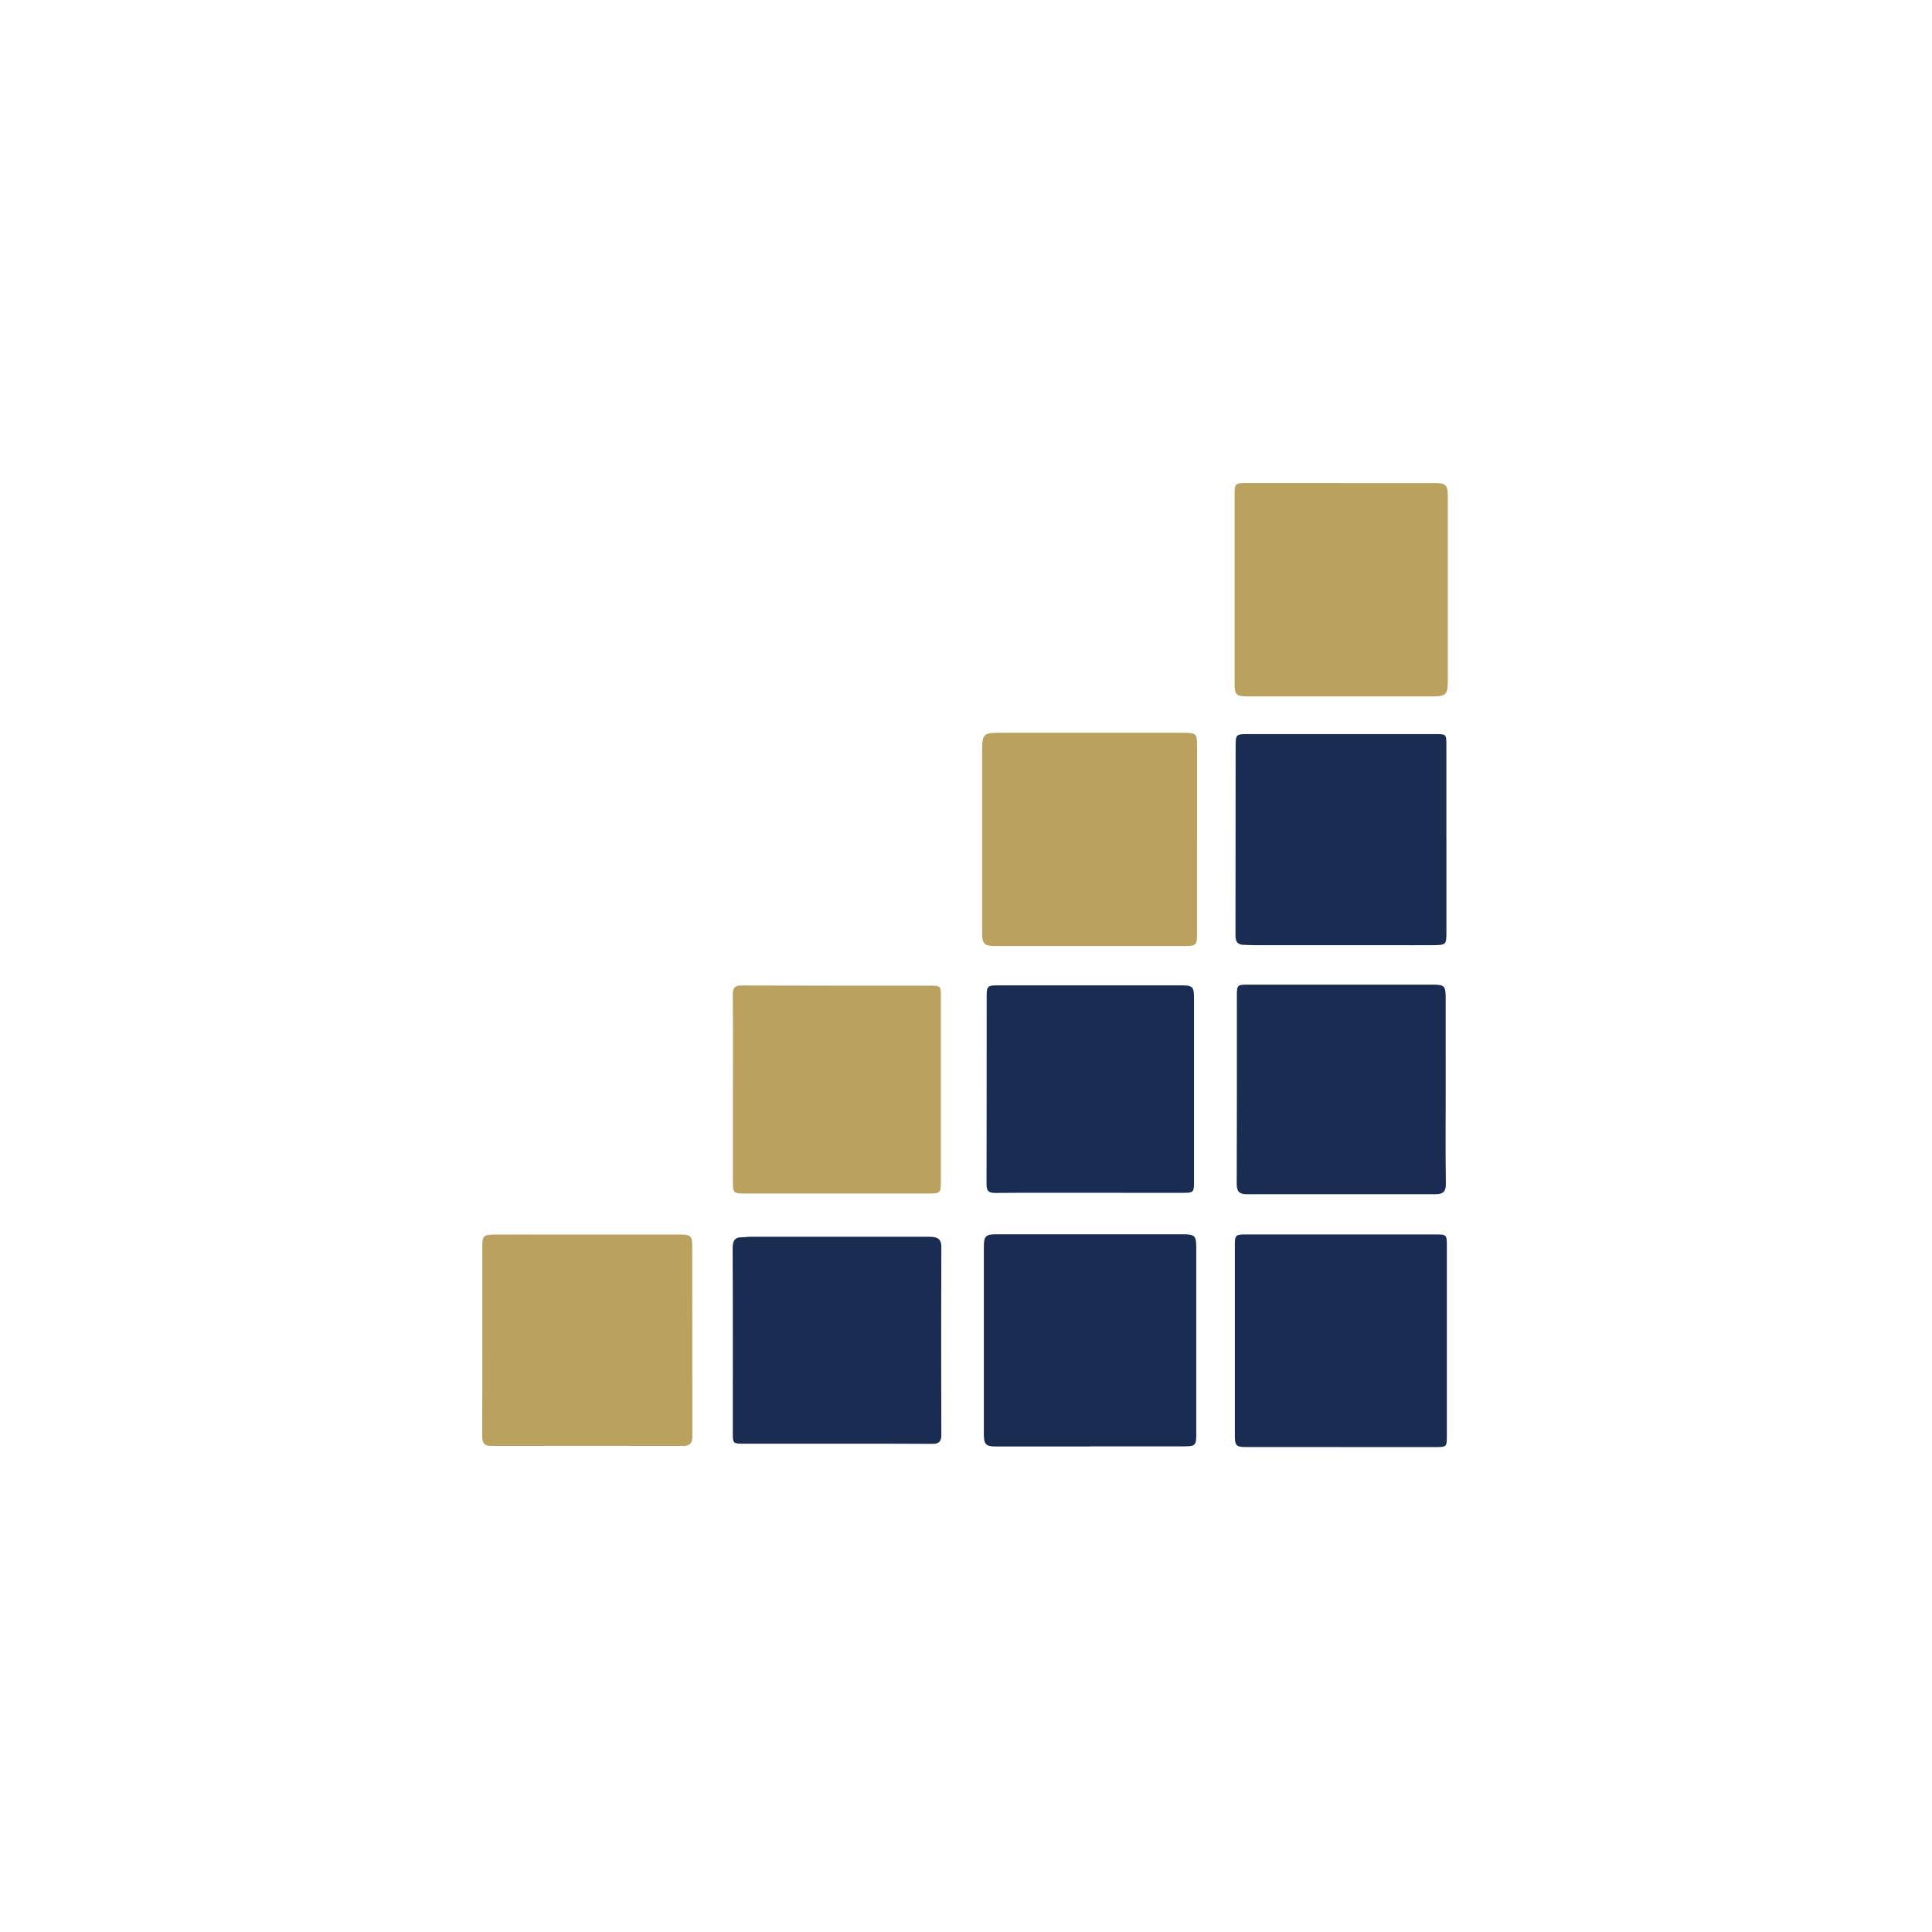 <?xml version="1.0" encoding="utf-8"?>
<svg xmlns="http://www.w3.org/2000/svg" height="40" viewBox="0 0 40 40" width="40">
  <g transform="translate(0 0) scale(0.078)">
    <g transform="translate(128 128.222) scale(0.407)">
      <defs>
        <style>.cls-1{fill:#1b2c53;}.cls-2{fill:#baa15e;}</style>
      </defs>
      <path class="cls-1" d="M-3176.41-4091q-31.44,0-62.89,0c-5.48,0-6.56-1.2-6.56-6.82q0-62.15,0-124.3c0-7.23.25-7.52,7.61-7.52q61.65,0,123.3,0c7.14,0,7.34.2,7.34,7.24q0,62.15,0,124.3c0,6.94-.18,7.12-7.4,7.14q-30.7,0-61.4,0Z" transform="translate(3736.71 4719.68)"/>
      <path class="cls-2" d="M-3270.54-4486.83q0,31.18,0,62.37c0,5.63-1,6.69-6.69,6.7q-62.87.06-125.73,0c-6,0-7.7-1.78-7.7-7.67q0-60.37,0-120.75c0-9.5,1.18-10.64,10.55-10.64l120.74,0c8.34,0,8.85.49,8.86,8.61q0,30.69,0,61.37Z" transform="translate(3736.71 4719.68)"/>
      <path class="cls-1" d="M-3340.41-4091.37h-61.38c-6.44,0-7.78-1.39-7.78-8q0-61.14,0-122.27c0-6.9,1.19-8.1,8.15-8.1h121.26c8.34,0,9.13.78,9.13,9.07q0,60.63,0,121.27c0,7.29-.61,7.94-8,7.95q-30.69.06-61.38,0Z" transform="translate(3736.71 4719.68)"/>
      <path class="cls-2" d="M-3176.95-4719.65q30.93,0,61.86,0c6.84,0,8.1,1.3,8.12,8.7,0,18.13,0,36.26,0,54.38q0,32.68,0,65.36c0,9.62-1,10.65-10.47,10.65q-60.11,0-120.23,0c-7.32,0-8.35-1-8.35-8.37q0-61.62,0-123.23c0-7.18.37-7.54,7.69-7.54h61.37Z" transform="translate(3736.71 4719.68)"/>
      <path class="cls-1" d="M-3107.88-4487.29q0,30.45,0,60.9c0,7.62-.42,8-8.26,8.09-9.48.07-19,0-28.45,0q-44.18,0-88.35,0c-2.33,0-4.65-.16-7-.2-3.9-.06-5.52-1.82-5.51-5.9.1-41.43,0-82.86.09-124.29,0-6.69.58-7.25,7-7.26q61.89-.06,123.79,0c6.46,0,6.65.24,6.66,6.79q0,31,0,61.9Z" transform="translate(3736.71 4719.68)"/>
      <path class="cls-2" d="M-3736.67-4160.63q0-30.71,0-61.41c0-6.47.91-7.46,7.56-7.51,12.82-.1,25.63,0,38.44,0h83.88c5.82,0,7,1.12,7.05,6.95q.06,62.42.07,124.82c0,4.15-1.59,6.07-5.9,6.06q-62.65-.12-125.31,0c-4.89,0-5.86-2.32-5.85-6.45C-3736.63-4119-3736.67-4139.83-3736.67-4160.63Z" transform="translate(3736.71 4719.68)"/>
      <path class="cls-2" d="M-3573.23-4324.55c0-20.47.1-40.93-.07-61.4,0-4.39,1.11-6.08,5.86-6.06,40.93.18,81.86.1,122.79.11,6.88,0,7.05.17,7.06,7q0,60.65,0,121.3c0,6.68-.5,7.25-7.45,7.26-19.3.05-38.6,0-57.9,0q-31.2,0-62.4,0c-7.54,0-7.89-.39-7.89-7.79Z" transform="translate(3736.71 4719.68)"/>
      <path class="cls-1" d="M-3108.36-4324c0,20.46-.18,40.92.11,61.37.08,5.23-2.1,6.75-6.68,6.75q-61.61,0-123.22,0c-4.83,0-6.53-1.84-6.5-6.85.17-40.74.08-81.49.09-122.23,0-7.43.22-7.61,7.45-7.61h120.23c7.68,0,8.51.86,8.51,8.68Q-3108.36-4354-3108.36-4324Z" transform="translate(3736.71 4719.68)"/>
      <path class="cls-1" d="M-3340.72-4256.8c-20.47,0-40.93-.1-61.4.09-4.39,0-5.72-1.38-5.7-5.73.13-40.76.06-81.53.09-122.3,0-6.89.55-7.35,7.42-7.35h119.8c7.05,0,8,1,8,8.16q0,60.15,0,120.31c0,6.37-.46,6.82-6.79,6.83Q-3310-4256.78-3340.72-4256.8Z" transform="translate(3736.71 4719.68)"/>
      <path class="cls-1" d="M-3505.57-4093.18q-30.43,0-60.88,0c-6.58,0-6.84-.31-6.84-6.66,0-40.25.08-80.51-.1-120.76,0-4.77,1.18-7.28,6.19-7.22,1.82,0,3.64-.34,5.46-.35q57.13,0,114.27,0c1.5,0,3,0,4.49.13,3.88.35,5.7,2.09,5.68,6.42q-.21,61.38,0,122.76c0,4.42-1.67,5.81-5.88,5.79C-3464-4093.24-3484.78-4093.18-3505.57-4093.18Z" transform="translate(3736.71 4719.68)"/>
    </g>
  </g>
</svg>